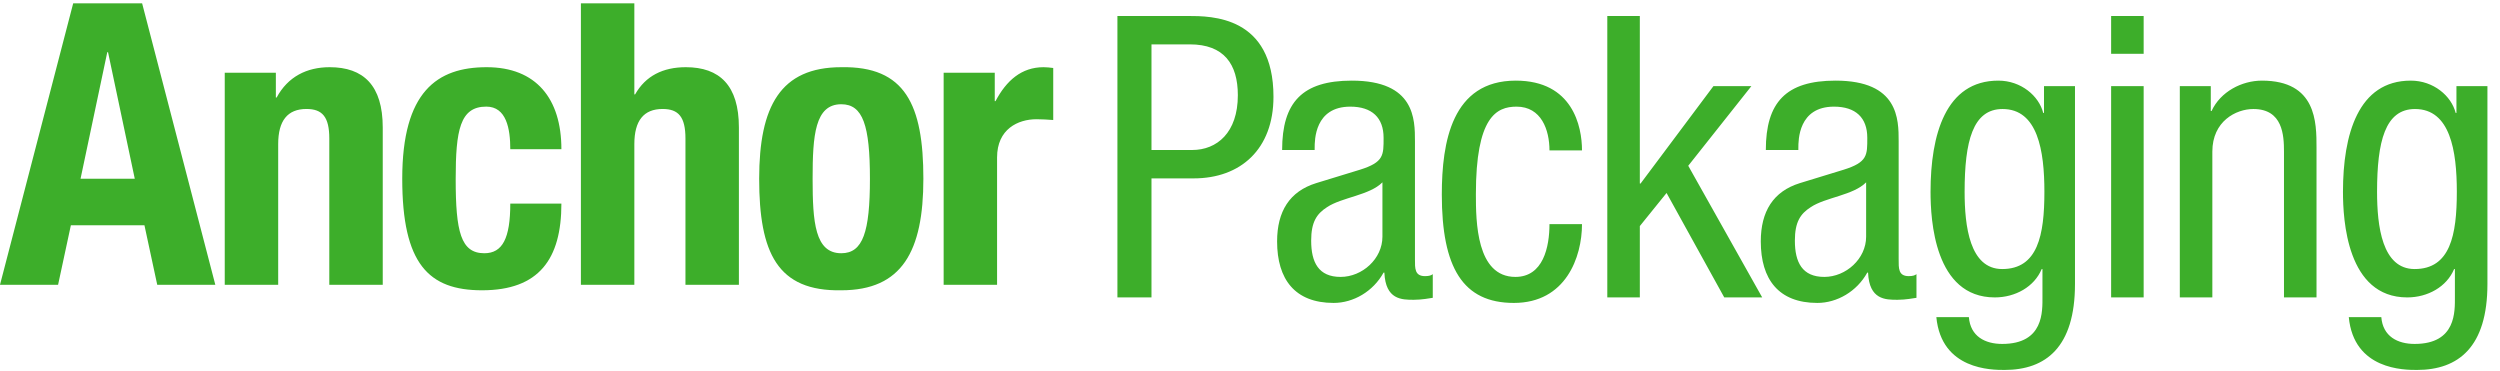<svg width="175" height="26" viewBox="0 0 175 26" fill="none" xmlns="http://www.w3.org/2000/svg">
<path fill-rule="evenodd" clip-rule="evenodd" d="M7.509 3.655L5.638 12.512H9.434L7.563 3.655H7.509ZM0 19.934L5.123 0.234H9.949L15.072 19.934H11.006L10.111 15.768H4.961L4.066 19.934H0ZM15.732 19.934H19.473V10.084C19.473 8.456 20.123 7.628 21.452 7.628C22.563 7.628 23.051 8.18 23.051 9.698V19.934H26.792V8.925C26.792 5.973 25.437 4.704 23.078 4.704C21.479 4.704 20.151 5.366 19.364 6.828H19.31V5.09H15.732V19.934ZM39.298 10.443C39.298 6.911 37.536 4.704 34.066 4.704C30.596 4.704 28.157 6.414 28.157 12.512C28.157 18.471 30 20.32 33.741 20.32C37.726 20.32 39.298 18.14 39.298 14.25H35.72C35.72 16.678 35.178 17.727 33.904 17.727C32.25 17.727 31.898 16.209 31.898 12.54C31.898 9.118 32.196 7.463 34.039 7.463C35.449 7.463 35.72 9.008 35.72 10.443H39.298ZM40.663 19.934H44.404V10.084C44.404 8.456 45.054 7.628 46.383 7.628C47.494 7.628 47.982 8.18 47.982 9.698V19.934H51.723V8.925C51.723 5.973 50.367 4.704 48.009 4.704C46.41 4.704 45.19 5.311 44.458 6.607H44.404V0.234H40.663V19.934ZM53.142 12.512C53.142 7.435 54.633 4.704 58.889 4.704C63.361 4.621 64.636 7.325 64.636 12.512C64.636 17.589 63.145 20.32 58.889 20.32C54.416 20.403 53.142 17.699 53.142 12.512ZM56.883 12.512C56.883 15.547 57.045 17.727 58.889 17.727C60.407 17.727 60.895 16.237 60.895 12.512C60.895 8.787 60.407 7.297 58.889 7.297C57.045 7.297 56.883 9.477 56.883 12.512ZM66.055 19.934H69.795V11.022C69.795 9.035 71.259 8.346 72.56 8.346C72.967 8.346 73.32 8.373 73.726 8.401V4.759C73.509 4.731 73.265 4.704 73.048 4.704C71.503 4.704 70.446 5.642 69.687 7.077H69.633V5.09H66.055V19.934Z" fill="#3DAE2A"/>
<path fill-rule="evenodd" clip-rule="evenodd" d="M80.604 3.106V10.5H83.451C85.186 10.5 86.649 9.286 86.649 6.665C86.649 4.485 85.674 3.106 83.288 3.106H80.604ZM78.219 20.819V1.119H83.152C84.806 1.119 89.143 1.119 89.143 6.775C89.143 10.445 86.839 12.487 83.559 12.487H80.604V20.819H78.219ZM96.77 16.57V12.763C95.875 13.673 93.924 13.811 92.894 14.501C92.162 14.97 91.782 15.549 91.782 16.846C91.782 18.364 92.297 19.384 93.842 19.384C95.36 19.384 96.77 18.115 96.77 16.57ZM92.026 10.5H89.749C89.749 7.162 91.159 5.644 94.628 5.644C99.047 5.644 99.047 8.348 99.047 9.893V18.143C99.047 18.777 99.02 19.329 99.752 19.329C100.05 19.329 100.186 19.274 100.294 19.191V20.847C100.104 20.874 99.535 20.985 98.966 20.985C98.125 20.985 96.987 20.985 96.906 19.081H96.851C96.119 20.405 94.737 21.205 93.354 21.205C90.644 21.205 89.397 19.55 89.397 16.901C89.397 14.804 90.264 13.397 92.135 12.818L95.198 11.88C96.878 11.355 96.851 10.859 96.851 9.645C96.851 8.238 96.038 7.465 94.52 7.465C92.026 7.465 92.026 9.81 92.026 10.362V10.5ZM110.74 10.528C110.74 8.845 110.089 5.644 106.104 5.644C101.632 5.644 100.927 9.948 100.927 13.618C100.927 18.722 102.391 21.205 105.969 21.205C109.601 21.205 110.74 18.005 110.74 15.687H108.463C108.463 17.288 108.029 19.384 106.077 19.384C103.339 19.384 103.312 15.494 103.312 13.59C103.312 8.183 104.749 7.465 106.159 7.465C107.894 7.465 108.463 9.093 108.463 10.528H110.74ZM118.177 11.604L123.354 20.819H120.698L116.659 13.508L114.788 15.825V20.819H112.511V1.119H114.788V12.845H114.842L119.939 6.031H122.595L118.177 11.604ZM130.629 16.57V12.763C129.734 13.673 127.782 13.811 126.752 14.501C126.02 14.97 125.641 15.549 125.641 16.846C125.641 18.364 126.156 19.384 127.701 19.384C129.219 19.384 130.629 18.115 130.629 16.57ZM125.885 10.5H123.608C123.608 7.162 125.017 5.644 128.487 5.644C132.906 5.644 132.906 8.348 132.906 9.893V18.143C132.906 18.777 132.879 19.329 133.611 19.329C133.909 19.329 134.044 19.274 134.153 19.191V20.847C133.963 20.874 133.394 20.985 132.824 20.985C131.984 20.985 130.845 20.985 130.764 19.081H130.71C129.978 20.405 128.595 21.205 127.213 21.205C124.502 21.205 123.255 19.55 123.255 16.901C123.255 14.804 124.123 13.397 125.993 12.818L129.056 11.88C130.737 11.355 130.71 10.859 130.71 9.645C130.71 8.238 129.897 7.465 128.379 7.465C125.885 7.465 125.885 9.81 125.885 10.362V10.5ZM145.249 6.031V19.881C145.249 24.296 143.216 25.896 140.315 25.896C139.421 25.896 135.897 25.896 135.544 22.199H137.821C137.93 23.551 138.96 24.075 140.153 24.075C143.08 24.075 142.972 21.785 142.972 20.764V18.833H142.918C142.403 20.074 141.074 20.819 139.638 20.819C135.409 20.819 135.138 15.384 135.138 13.425C135.138 9.424 136.195 5.644 139.882 5.644C141.481 5.644 142.728 6.72 143.026 7.907H143.08V6.031H145.249ZM140.18 7.631C138.093 7.631 137.523 9.893 137.523 13.425C137.523 15.825 137.876 18.833 140.153 18.833C142.647 18.833 143.108 16.46 143.108 13.425C143.108 10.555 142.647 7.631 140.18 7.631ZM147.779 3.768H150.056V1.119H147.779V3.768ZM147.779 20.819H150.056V6.031H147.779V20.819ZM152.587 20.819H154.864V10.611C154.864 8.486 156.517 7.631 157.737 7.631C159.798 7.631 159.879 9.479 159.879 10.611V20.819H162.156V10.335C162.156 8.569 162.156 5.644 158.334 5.644C156.924 5.644 155.433 6.417 154.81 7.769H154.755V6.031H152.587V20.819ZM174.12 6.031V19.881C174.12 24.296 172.087 25.896 169.186 25.896C168.292 25.896 164.768 25.896 164.415 22.199H166.692C166.801 23.551 167.831 24.075 169.023 24.075C171.951 24.075 171.843 21.785 171.843 20.764V18.833H171.789C171.273 20.074 169.945 20.819 168.508 20.819C164.28 20.819 164.008 15.384 164.008 13.425C164.008 9.424 165.066 5.644 168.752 5.644C170.352 5.644 171.599 6.72 171.897 7.907H171.951V6.031H174.12ZM169.051 7.631C166.963 7.631 166.394 9.893 166.394 13.425C166.394 15.825 166.746 18.833 169.023 18.833C171.517 18.833 171.978 16.46 171.978 13.425C171.978 10.555 171.517 7.631 169.051 7.631Z" fill="#3DAE2A"/>
</svg>
